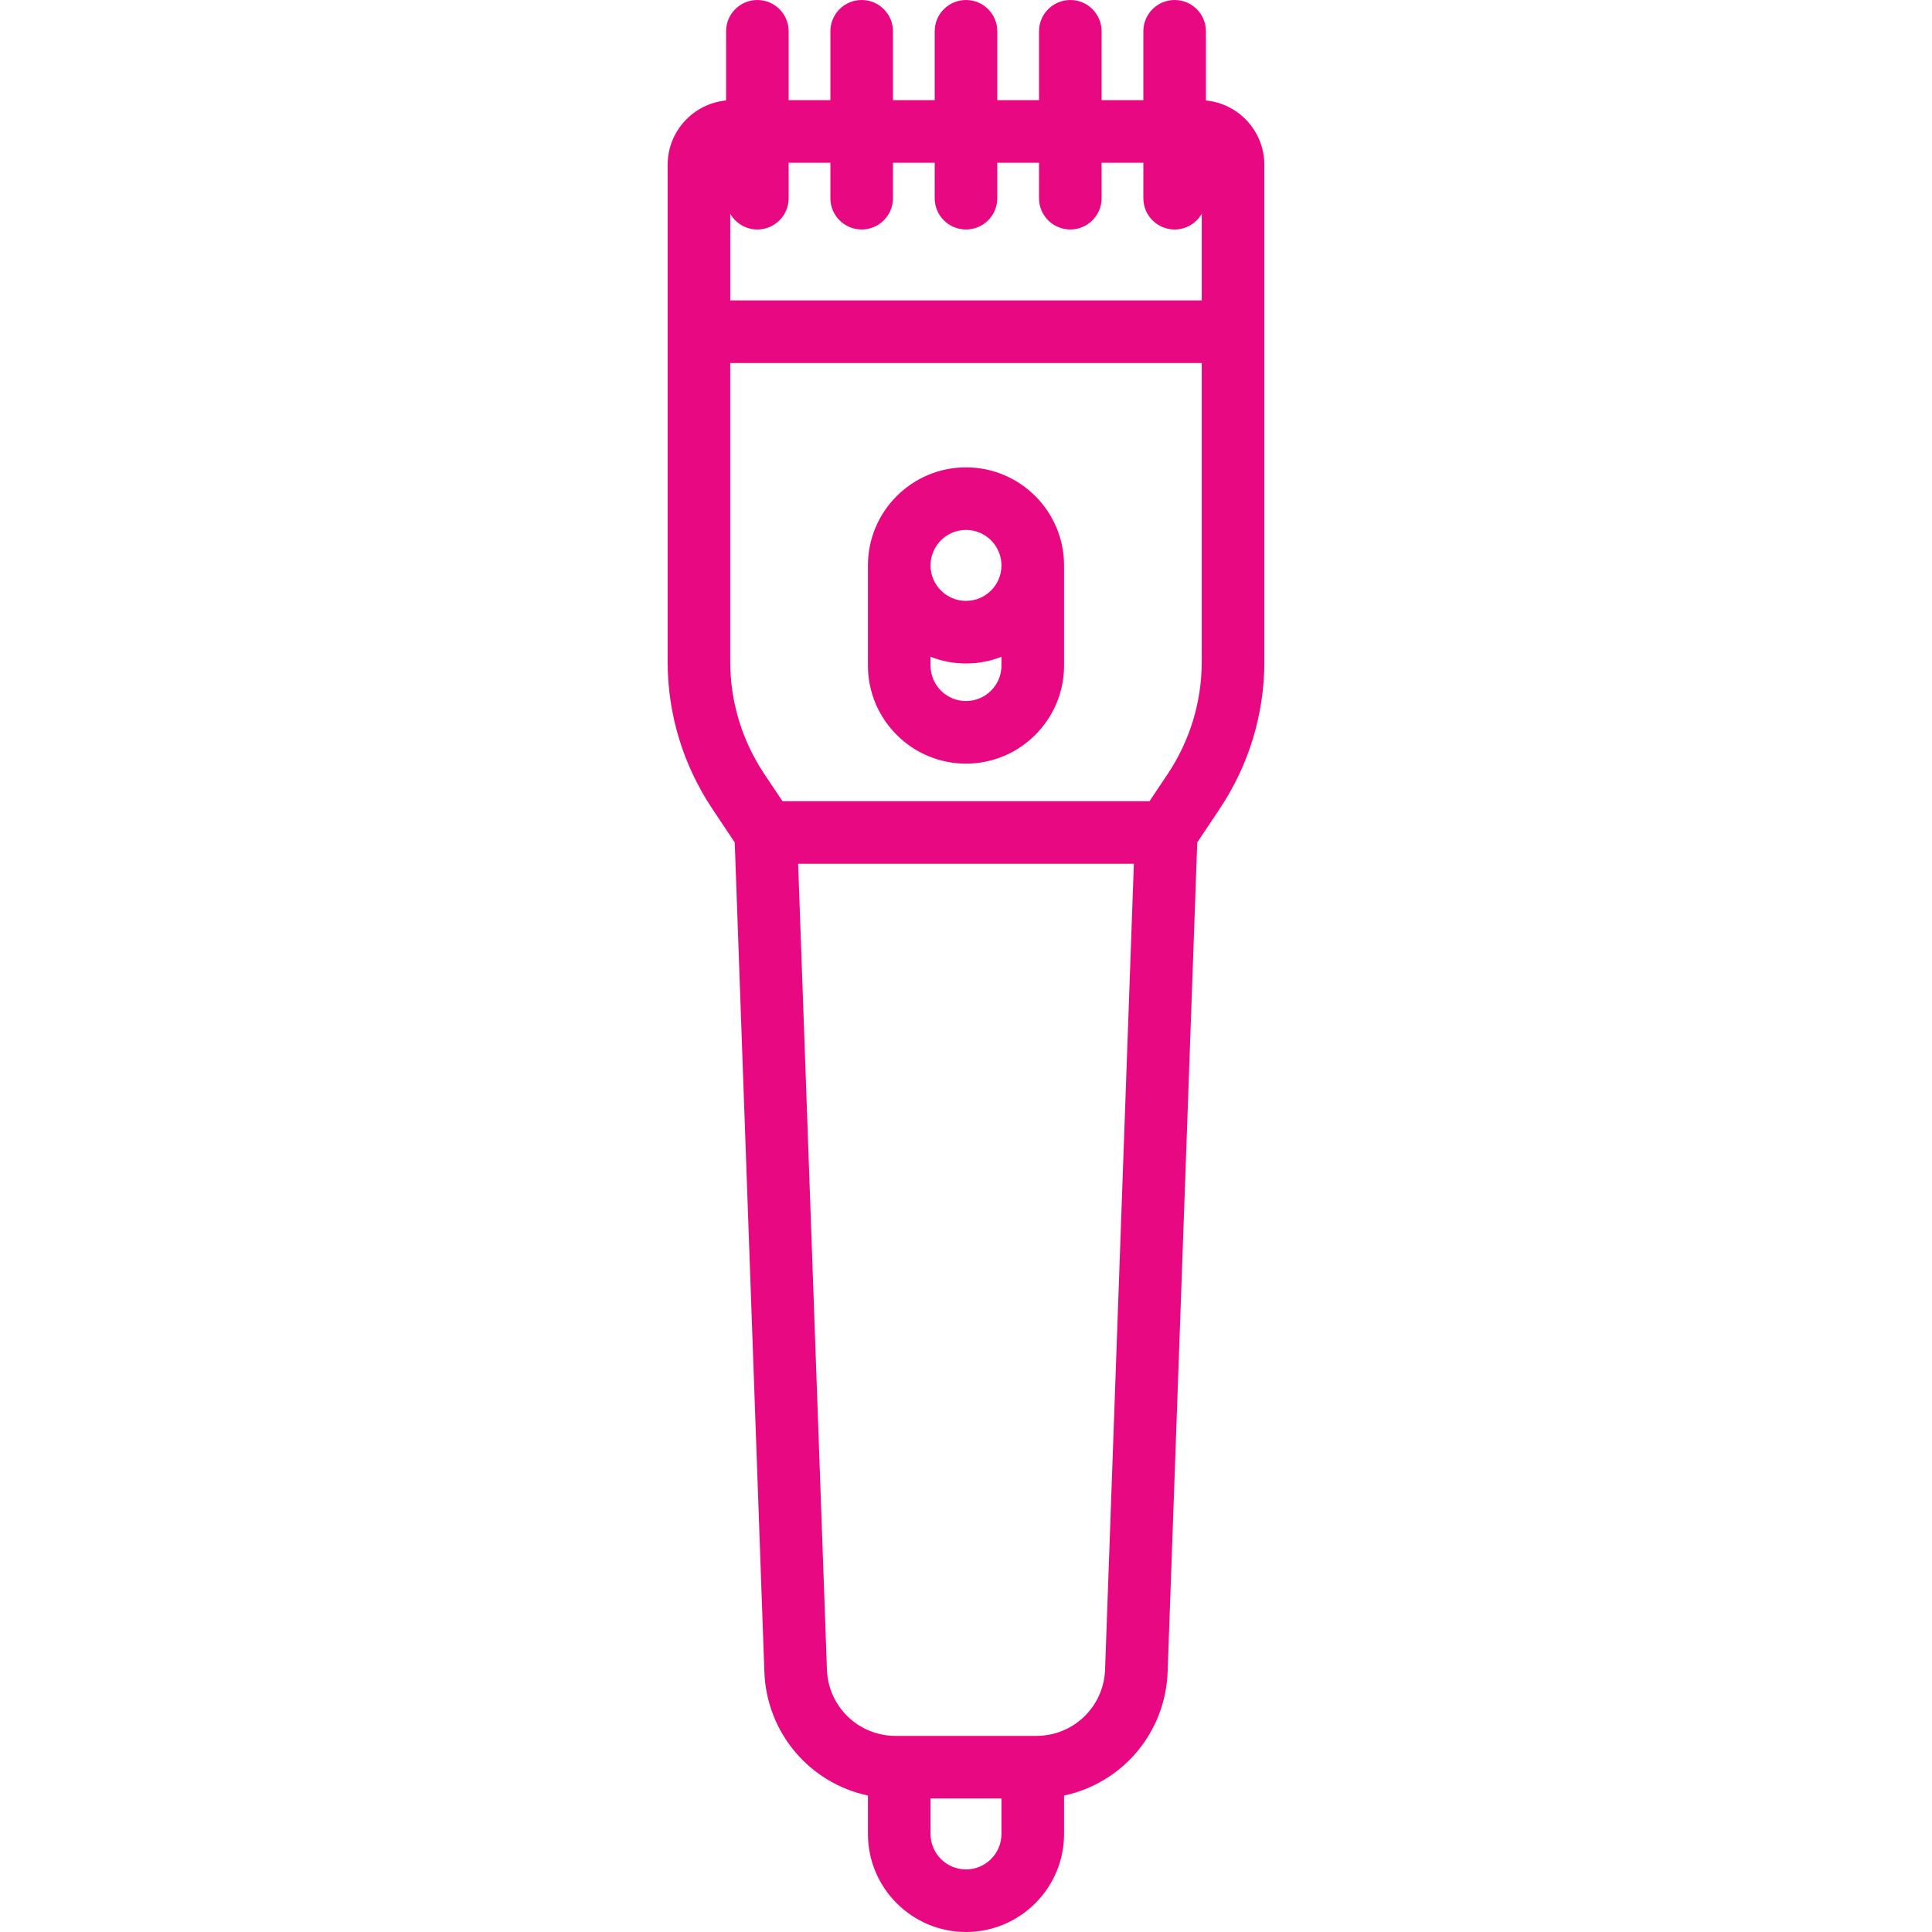 <?xml version="1.0" encoding="UTF-8"?> <svg xmlns="http://www.w3.org/2000/svg" width="79" height="79" viewBox="0 0 79 79" fill="none"><path d="M49.311 4.108V1.28C49.311 0.573 48.738 0 48.031 0C47.324 0 46.752 0.573 46.752 1.28V4.095H45.045V1.28C45.045 0.573 44.473 0 43.766 0C43.059 0 42.486 0.573 42.486 1.28V4.095H40.78V1.28C40.78 0.573 40.207 0 39.5 0C38.793 0 38.22 0.573 38.22 1.28V4.095H36.514V1.28C36.514 0.573 35.941 0 35.234 0C34.527 0 33.955 0.573 33.955 1.28V4.095H32.248V1.28C32.248 0.573 31.676 0 30.969 0C30.262 0 29.689 0.573 29.689 1.28V4.108C28.35 4.237 27.3 5.368 27.3 6.74V27.052C27.3 29.198 27.93 31.276 29.12 33.062L30.044 34.448L31.255 68.357C31.345 70.874 33.126 72.917 35.49 73.42V74.99C35.49 77.201 37.289 79 39.5 79C41.711 79 43.51 77.201 43.51 74.99V73.42C45.874 72.917 47.655 70.874 47.745 68.357L48.956 34.448L49.88 33.062C51.071 31.276 51.7 29.198 51.7 27.052V6.74C51.7 5.368 50.65 4.237 49.311 4.108ZM33.955 6.654V8.105C33.955 8.811 34.527 9.384 35.234 9.384C35.941 9.384 36.514 8.811 36.514 8.105V6.654H38.22V8.105C38.22 8.811 38.793 9.384 39.5 9.384C40.207 9.384 40.78 8.811 40.78 8.105V6.654H42.486V8.105C42.486 8.811 43.059 9.384 43.766 9.384C44.473 9.384 45.045 8.811 45.045 8.105V6.654H46.752V8.105C46.752 8.811 47.324 9.384 48.031 9.384C48.506 9.384 48.92 9.125 49.14 8.741V12.285H29.86V8.741C30.08 9.125 30.494 9.384 30.969 9.384C31.676 9.384 32.248 8.811 32.248 8.105V6.654H33.955ZM39.5 76.441C38.7 76.441 38.05 75.79 38.05 74.99V73.54H40.95V74.99C40.95 75.79 40.3 76.441 39.5 76.441ZM45.187 68.266C45.133 69.788 43.897 70.981 42.374 70.981H36.626C35.103 70.981 33.867 69.788 33.813 68.266L32.636 35.32H46.364L45.187 68.266ZM47.751 31.642L47.005 32.76H31.995L31.249 31.642C30.34 30.278 29.859 28.691 29.859 27.052V14.845H49.14V27.052C49.14 28.691 48.66 30.278 47.751 31.642Z" fill="#E80882"></path><path d="M39.5 19.11C37.289 19.11 35.49 20.909 35.49 23.12V27.215C35.49 29.426 37.289 31.225 39.5 31.225C41.711 31.225 43.51 29.426 43.51 27.215V23.12C43.51 20.909 41.711 19.11 39.5 19.11ZM39.5 21.669C40.3 21.669 40.95 22.32 40.95 23.12C40.95 23.92 40.3 24.57 39.5 24.57C38.7 24.57 38.05 23.92 38.05 23.12C38.05 22.32 38.7 21.669 39.5 21.669ZM39.5 28.665C38.7 28.665 38.05 28.015 38.05 27.215V26.857C38.5 27.032 38.989 27.13 39.5 27.13C40.011 27.13 40.5 27.032 40.95 26.857V27.215C40.95 28.015 40.3 28.665 39.5 28.665Z" fill="#E80882"></path></svg> 
